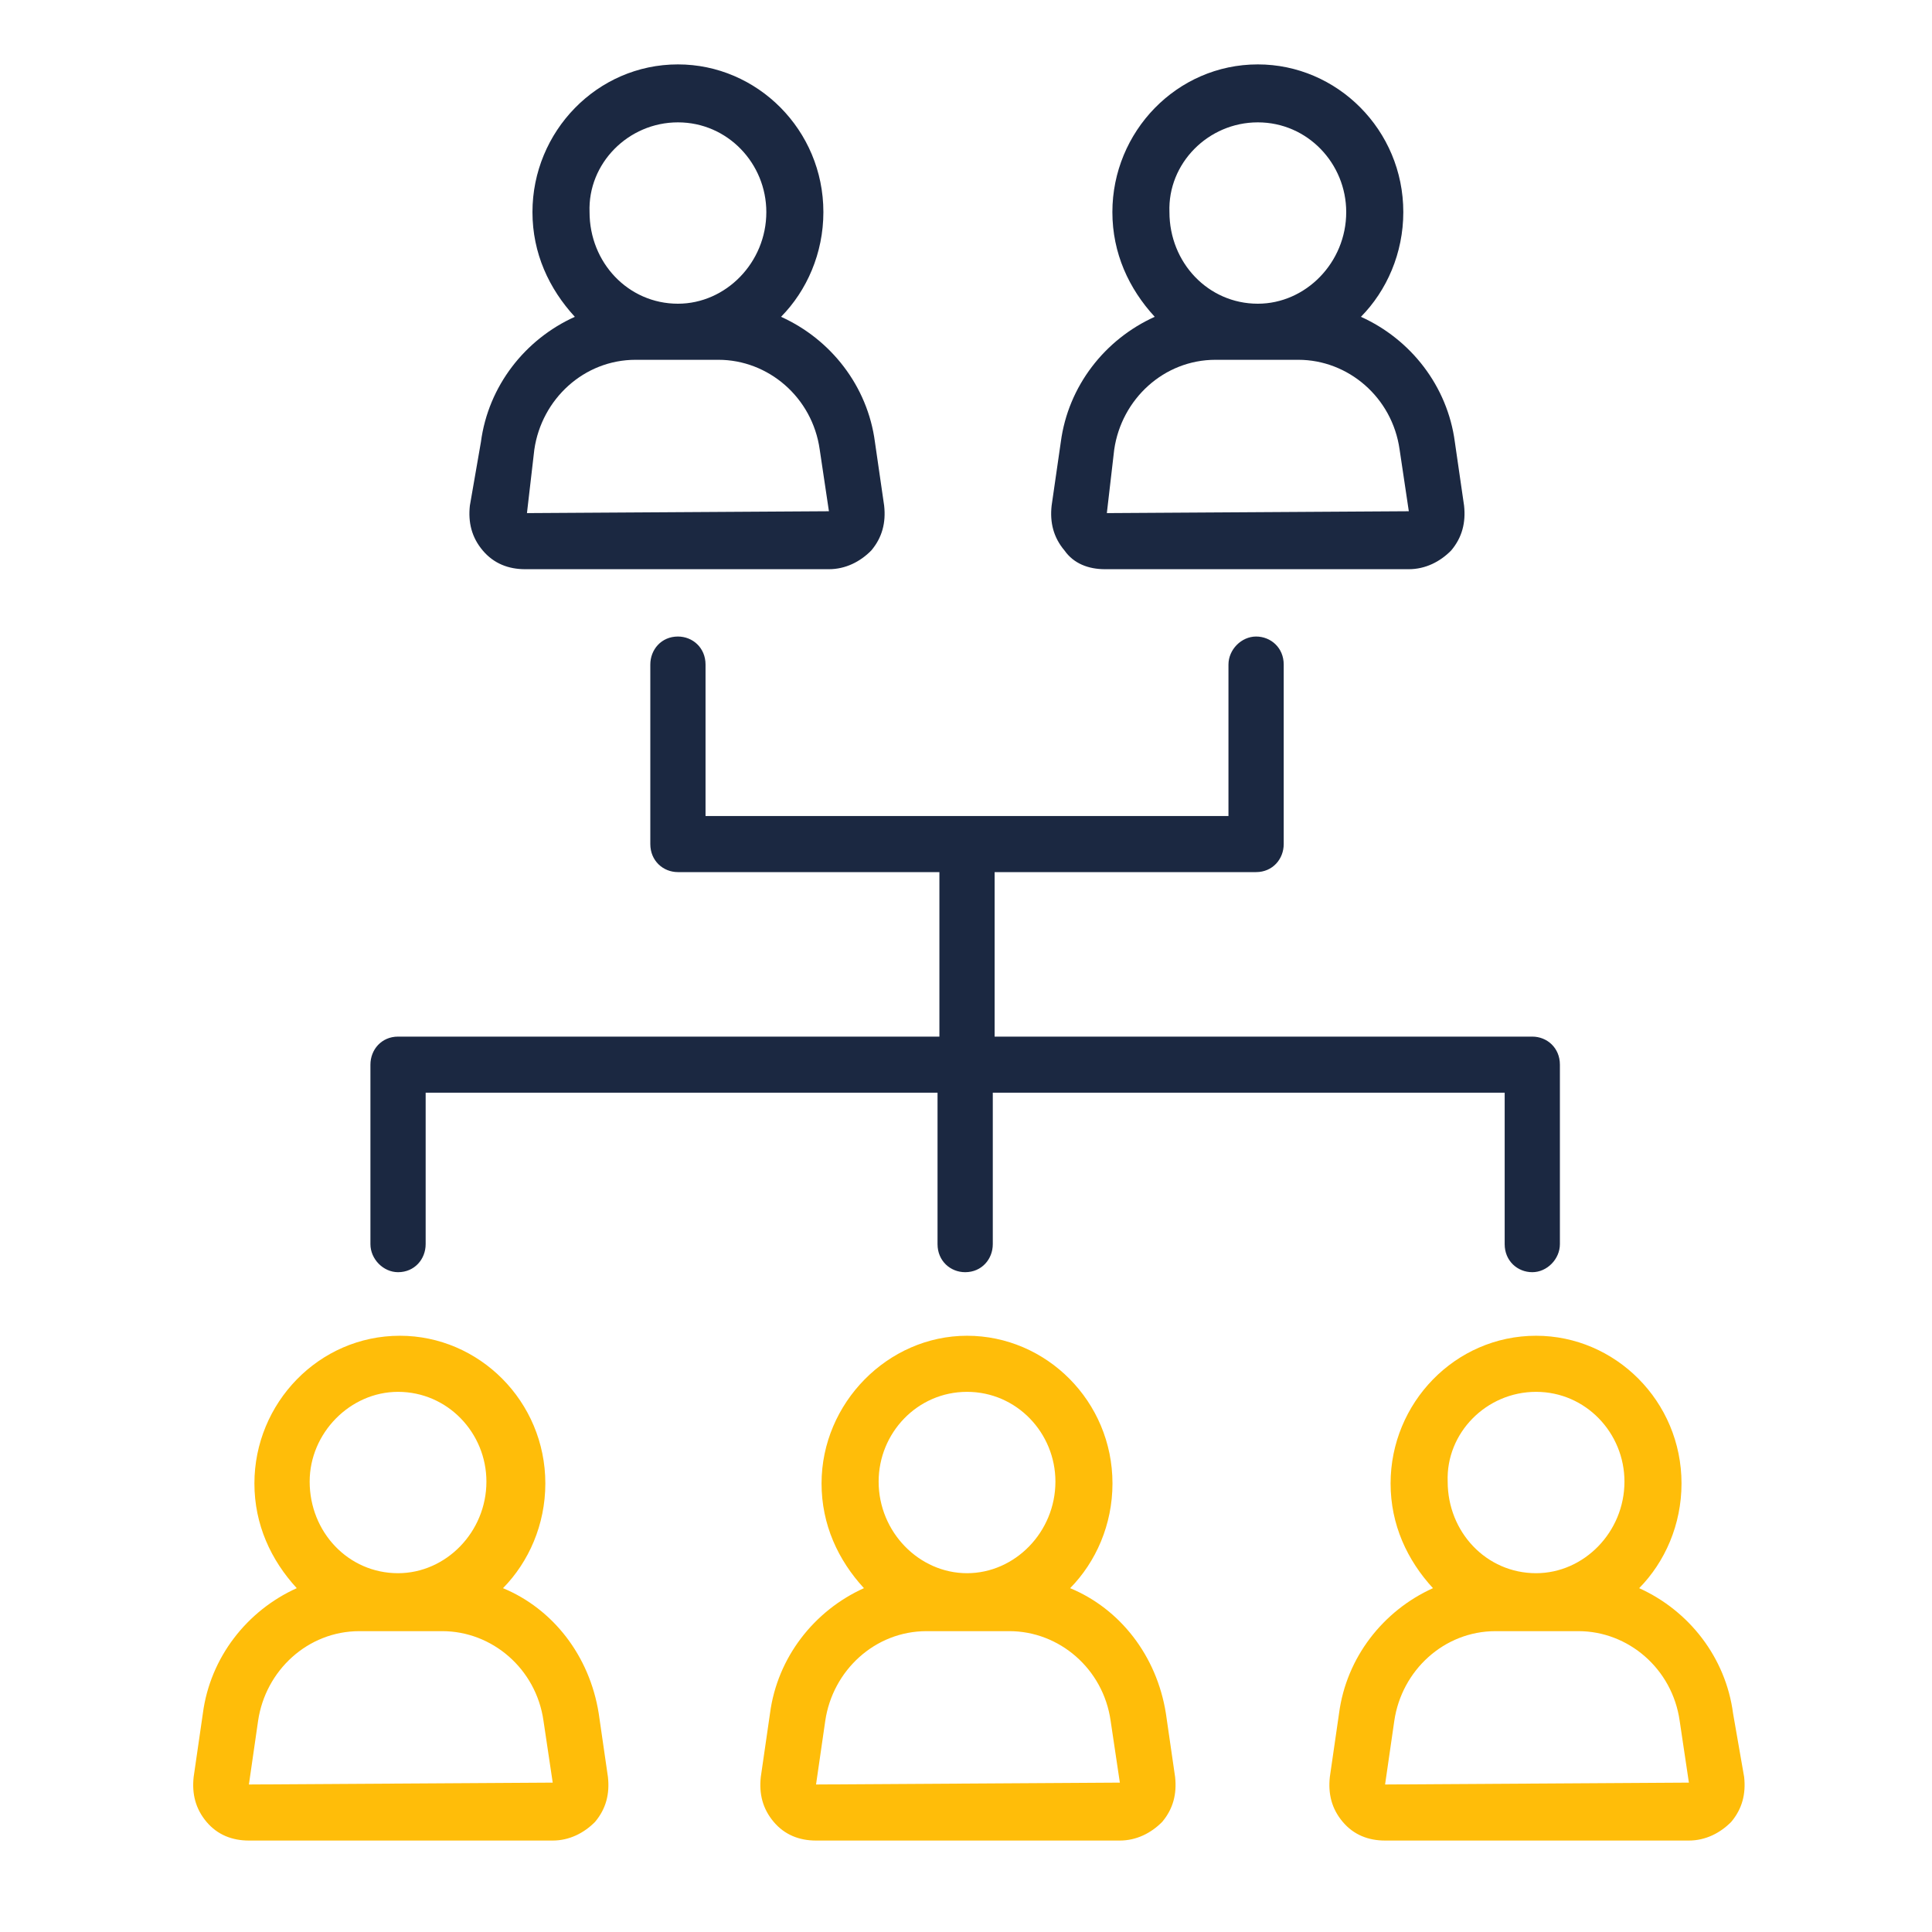 <svg width="60" height="60" viewBox="0 0 60 60" fill="none" xmlns="http://www.w3.org/2000/svg">
<path d="M16.308 17.677H25.743C26.258 17.677 26.715 17.445 27.058 17.096C27.401 16.69 27.516 16.226 27.458 15.703L27.172 13.729C26.944 11.987 25.8 10.535 24.256 9.839C25.057 9.026 25.571 7.864 25.571 6.587C25.571 4.032 23.513 2 21.054 2C18.538 2 16.536 4.09 16.536 6.587C16.536 7.864 17.051 8.968 17.852 9.839C16.308 10.535 15.164 11.987 14.935 13.729L14.592 15.703C14.535 16.226 14.649 16.69 14.992 17.096C15.336 17.503 15.793 17.677 16.308 17.677ZM21.054 3.8C22.598 3.8 23.799 5.077 23.799 6.587C23.799 8.155 22.541 9.432 21.054 9.432C19.51 9.432 18.309 8.155 18.309 6.587C18.252 5.077 19.51 3.8 21.054 3.8ZM16.594 13.961C16.822 12.393 18.137 11.174 19.739 11.174H22.312C23.856 11.174 25.228 12.335 25.457 13.961L25.743 15.877L16.365 15.935L16.594 13.961Z" fill="#1B2841"/>
<path d="M34.317 17.677H43.752C44.267 17.677 44.724 17.445 45.067 17.096C45.41 16.69 45.525 16.226 45.468 15.703L45.182 13.729C44.953 11.987 43.809 10.535 42.265 9.839C43.066 9.026 43.581 7.864 43.581 6.587C43.581 4.032 41.522 2 39.063 2C36.547 2 34.546 4.09 34.546 6.587C34.546 7.864 35.06 8.968 35.861 9.839C34.317 10.535 33.173 11.987 32.944 13.729L32.659 15.703C32.601 16.226 32.716 16.69 33.059 17.096C33.345 17.503 33.802 17.677 34.317 17.677ZM39.063 3.8C40.607 3.8 41.808 5.077 41.808 6.587C41.808 8.155 40.55 9.432 39.063 9.432C37.519 9.432 36.318 8.155 36.318 6.587C36.261 5.077 37.519 3.8 39.063 3.8ZM34.603 13.961C34.831 12.393 36.147 11.174 37.748 11.174H40.321C41.865 11.174 43.237 12.335 43.466 13.961L43.752 15.877L34.374 15.935L34.603 13.961Z" fill="#1B2841"/>
<path d="M33.234 49.322C34.035 48.509 34.549 47.348 34.549 46.07C34.549 43.516 32.491 41.483 30.032 41.483C27.573 41.483 25.514 43.574 25.514 46.07C25.514 47.348 26.029 48.451 26.83 49.322C25.286 50.019 24.142 51.47 23.913 53.212L23.627 55.186C23.57 55.709 23.684 56.173 24.028 56.58C24.371 56.986 24.828 57.16 25.343 57.16H34.778C35.293 57.16 35.75 56.928 36.093 56.58C36.436 56.173 36.551 55.709 36.494 55.186L36.208 53.212C35.922 51.412 34.778 49.961 33.234 49.322ZM30.032 43.225C31.576 43.225 32.777 44.503 32.777 46.012C32.777 47.58 31.519 48.857 30.032 48.857C28.545 48.857 27.287 47.58 27.287 46.012C27.287 44.503 28.488 43.225 30.032 43.225ZM25.343 55.419L25.629 53.444C25.858 51.877 27.173 50.657 28.774 50.657H31.347C32.891 50.657 34.263 51.819 34.492 53.444L34.778 55.361L25.343 55.419Z" fill="#FFBD09"/>
<path d="M15.621 49.322C16.421 48.509 16.936 47.348 16.936 46.07C16.936 43.516 14.877 41.483 12.419 41.483C9.903 41.483 7.901 43.574 7.901 46.07C7.901 47.348 8.416 48.451 9.216 49.322C7.672 50.019 6.529 51.47 6.3 53.212L6.014 55.186C5.957 55.709 6.071 56.173 6.414 56.58C6.757 56.986 7.215 57.16 7.73 57.16H17.165C17.68 57.16 18.137 56.928 18.48 56.58C18.823 56.173 18.938 55.709 18.88 55.186L18.594 53.212C18.308 51.412 17.165 49.961 15.621 49.322ZM12.361 43.225C13.905 43.225 15.106 44.503 15.106 46.012C15.106 47.58 13.848 48.857 12.361 48.857C10.817 48.857 9.617 47.58 9.617 46.012C9.617 44.503 10.875 43.225 12.361 43.225ZM7.73 55.419L8.015 53.444C8.244 51.877 9.559 50.657 11.161 50.657H13.734C15.278 50.657 16.65 51.819 16.879 53.444L17.165 55.361L7.73 55.419Z" fill="#FFBD09"/>
<path d="M53.822 53.212C53.594 51.47 52.45 50.019 50.906 49.322C51.707 48.509 52.221 47.348 52.221 46.07C52.221 43.516 50.163 41.483 47.704 41.483C45.188 41.483 43.186 43.574 43.186 46.07C43.186 47.348 43.701 48.451 44.502 49.322C42.958 50.019 41.814 51.47 41.585 53.212L41.299 55.186C41.242 55.709 41.356 56.173 41.7 56.58C42.043 56.986 42.5 57.16 43.015 57.16H52.45C52.965 57.16 53.422 56.928 53.765 56.58C54.108 56.173 54.223 55.709 54.166 55.186L53.822 53.212ZM47.704 43.225C49.248 43.225 50.449 44.503 50.449 46.012C50.449 47.58 49.191 48.857 47.704 48.857C46.16 48.857 44.959 47.58 44.959 46.012C44.902 44.503 46.16 43.225 47.704 43.225ZM43.015 55.419L43.301 53.444C43.529 51.877 44.845 50.657 46.446 50.657H49.019C50.563 50.657 51.935 51.819 52.164 53.444L52.45 55.361L43.015 55.419Z" fill="#FFBD09"/>
<path d="M12.362 39.509C12.876 39.509 13.219 39.103 13.219 38.638V33.935H29.116V38.638C29.116 39.161 29.517 39.509 29.974 39.509C30.489 39.509 30.832 39.103 30.832 38.638V33.935H46.729V38.638C46.729 39.161 47.129 39.509 47.587 39.509C48.044 39.509 48.444 39.103 48.444 38.638V33.064C48.444 32.541 48.044 32.193 47.587 32.193H30.889V27.084H39.009C39.524 27.084 39.867 26.677 39.867 26.213V20.639C39.867 20.116 39.467 19.768 39.009 19.768C38.552 19.768 38.151 20.174 38.151 20.639V25.342H21.911V20.639C21.911 20.116 21.511 19.768 21.053 19.768C20.539 19.768 20.196 20.174 20.196 20.639V26.213C20.196 26.735 20.596 27.084 21.053 27.084H29.174V32.193H12.362C11.847 32.193 11.504 32.599 11.504 33.064V38.638C11.504 39.103 11.904 39.509 12.362 39.509Z" fill="#1B2841"/>
</svg>
